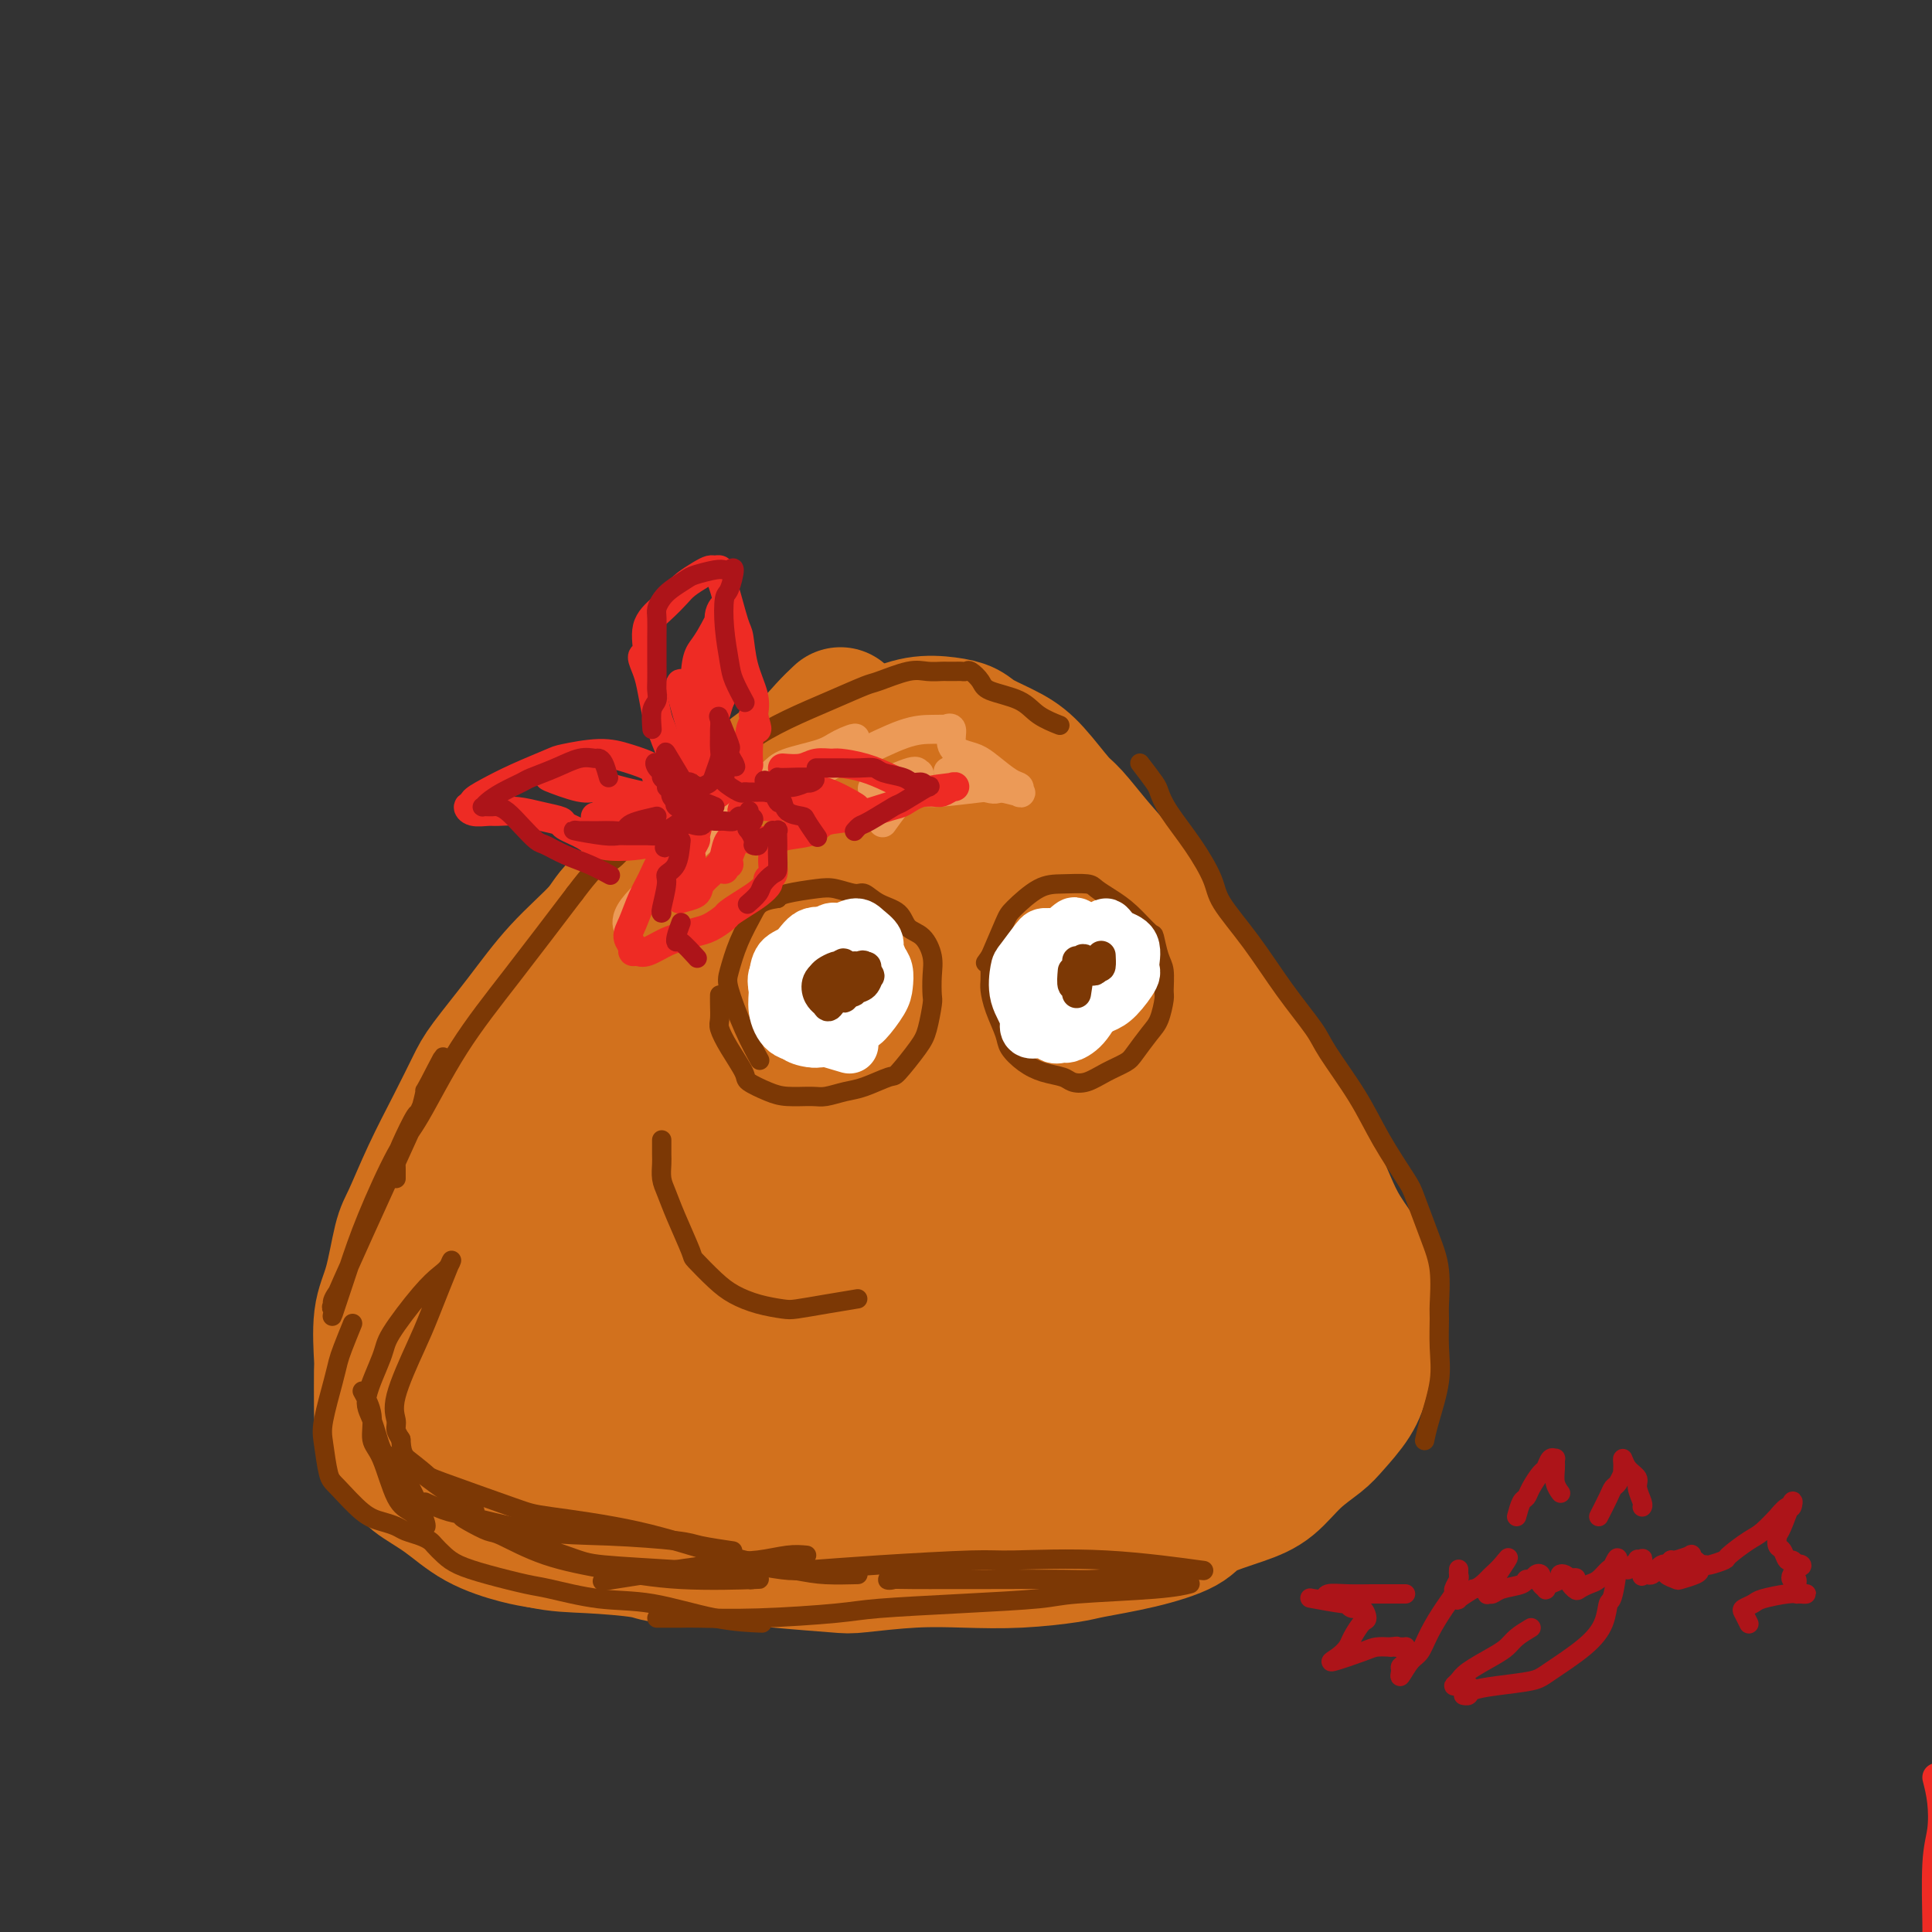 <svg viewBox='0 0 400 400' version='1.1' xmlns='http://www.w3.org/2000/svg' xmlns:xlink='http://www.w3.org/1999/xlink'><rect x="0" y="0" width="400" height="400" fill="#333333" stroke="none"/><g fill='none' stroke='#D2711D' stroke-width='28' stroke-linecap='round' stroke-linejoin='round'><path d='M174,148c-0.953,0.900 -1.906,1.799 -3,3c-1.094,1.201 -2.329,2.702 -4,4c-1.671,1.298 -3.780,2.392 -6,4c-2.220,1.608 -4.552,3.728 -6,5c-1.448,1.272 -2.011,1.695 -4,3c-1.989,1.305 -5.404,3.493 -8,6c-2.596,2.507 -4.372,5.335 -7,8c-2.628,2.665 -6.108,5.168 -8,7c-1.892,1.832 -2.196,2.994 -4,5c-1.804,2.006 -5.107,4.857 -8,8c-2.893,3.143 -5.375,6.577 -8,10c-2.625,3.423 -5.393,6.836 -7,9c-1.607,2.164 -2.055,3.081 -3,5c-0.945,1.919 -2.388,4.841 -4,8c-1.612,3.159 -3.392,6.556 -5,10c-1.608,3.444 -3.044,6.934 -4,9c-0.956,2.066 -1.433,2.709 -2,5c-0.567,2.291 -1.224,6.229 -2,9c-0.776,2.771 -1.672,4.374 -2,7c-0.328,2.626 -0.088,6.275 0,8c0.088,1.725 0.023,1.524 0,3c-0.023,1.476 -0.003,4.627 0,7c0.003,2.373 -0.012,3.969 1,6c1.012,2.031 3.050,4.498 4,6c0.950,1.502 0.813,2.038 2,3c1.187,0.962 3.700,2.351 6,4c2.300,1.649 4.389,3.559 7,5c2.611,1.441 5.746,2.412 8,3c2.254,0.588 3.627,0.794 5,1'/><path d='M112,319c3.652,0.802 6.283,0.806 10,1c3.717,0.194 8.519,0.577 11,1c2.481,0.423 2.639,0.885 5,1c2.361,0.115 6.924,-0.116 11,0c4.076,0.116 7.664,0.581 12,1c4.336,0.419 9.421,0.793 12,1c2.579,0.207 2.652,0.249 5,0c2.348,-0.249 6.972,-0.787 11,-1c4.028,-0.213 7.458,-0.101 11,0c3.542,0.101 7.194,0.190 11,0c3.806,-0.190 7.767,-0.658 10,-1c2.233,-0.342 2.739,-0.556 5,-1c2.261,-0.444 6.277,-1.117 10,-2c3.723,-0.883 7.152,-1.975 9,-3c1.848,-1.025 2.116,-1.983 4,-3c1.884,-1.017 5.384,-2.094 8,-3c2.616,-0.906 4.346,-1.641 6,-3c1.654,-1.359 3.231,-3.342 5,-5c1.769,-1.658 3.731,-2.990 5,-4c1.269,-1.010 1.847,-1.696 3,-3c1.153,-1.304 2.883,-3.226 4,-5c1.117,-1.774 1.621,-3.400 2,-5c0.379,-1.600 0.634,-3.174 1,-4c0.366,-0.826 0.844,-0.903 1,-2c0.156,-1.097 -0.009,-3.212 0,-5c0.009,-1.788 0.193,-3.249 0,-5c-0.193,-1.751 -0.765,-3.792 -1,-5c-0.235,-1.208 -0.135,-1.581 -1,-3c-0.865,-1.419 -2.694,-3.882 -4,-6c-1.306,-2.118 -2.087,-3.891 -3,-6c-0.913,-2.109 -1.956,-4.555 -3,-7'/><path d='M272,242c-1.981,-3.993 -1.432,-2.976 -2,-4c-0.568,-1.024 -2.251,-4.091 -4,-7c-1.749,-2.909 -3.562,-5.661 -5,-8c-1.438,-2.339 -2.500,-4.266 -4,-7c-1.500,-2.734 -3.439,-6.275 -5,-8c-1.561,-1.725 -2.745,-1.633 -4,-3c-1.255,-1.367 -2.581,-4.194 -4,-7c-1.419,-2.806 -2.929,-5.592 -4,-7c-1.071,-1.408 -1.702,-1.437 -3,-3c-1.298,-1.563 -3.263,-4.659 -5,-7c-1.737,-2.341 -3.246,-3.928 -5,-6c-1.754,-2.072 -3.755,-4.627 -5,-6c-1.245,-1.373 -1.736,-1.562 -3,-3c-1.264,-1.438 -3.302,-4.126 -5,-6c-1.698,-1.874 -3.057,-2.935 -5,-4c-1.943,-1.065 -4.469,-2.136 -6,-3c-1.531,-0.864 -2.066,-1.522 -3,-2c-0.934,-0.478 -2.268,-0.776 -4,-1c-1.732,-0.224 -3.861,-0.374 -6,0c-2.139,0.374 -4.287,1.272 -6,2c-1.713,0.728 -2.991,1.285 -5,2c-2.009,0.715 -4.749,1.589 -7,3c-2.251,1.411 -4.012,3.359 -7,6c-2.988,2.641 -7.202,5.974 -9,8c-1.798,2.026 -1.181,2.746 -3,5c-1.819,2.254 -6.075,6.042 -10,10c-3.925,3.958 -7.519,8.085 -11,13c-3.481,4.915 -6.851,10.616 -9,14c-2.149,3.384 -3.079,4.449 -5,8c-1.921,3.551 -4.835,9.586 -7,15c-2.165,5.414 -3.583,10.207 -5,15'/><path d='M106,251c-2.698,7.757 -3.444,12.149 -4,15c-0.556,2.851 -0.922,4.162 -1,7c-0.078,2.838 0.131,7.205 1,11c0.869,3.795 2.398,7.020 3,9c0.602,1.980 0.275,2.716 2,4c1.725,1.284 5.500,3.117 9,4c3.500,0.883 6.726,0.818 11,0c4.274,-0.818 9.597,-2.388 16,-6c6.403,-3.612 13.888,-9.266 18,-12c4.112,-2.734 4.851,-2.550 9,-7c4.149,-4.450 11.706,-13.535 18,-21c6.294,-7.465 11.324,-13.310 15,-19c3.676,-5.690 5.999,-11.224 7,-14c1.001,-2.776 0.681,-2.795 1,-5c0.319,-2.205 1.277,-6.597 1,-11c-0.277,-4.403 -1.788,-8.816 -3,-11c-1.212,-2.184 -2.124,-2.137 -4,-4c-1.876,-1.863 -4.716,-5.636 -8,-8c-3.284,-2.364 -7.012,-3.320 -11,-4c-3.988,-0.680 -8.235,-1.084 -14,0c-5.765,1.084 -13.047,3.655 -17,5c-3.953,1.345 -4.576,1.462 -8,4c-3.424,2.538 -9.650,7.496 -14,12c-4.350,4.504 -6.825,8.555 -9,17c-2.175,8.445 -4.049,21.285 -5,28c-0.951,6.715 -0.980,7.304 0,13c0.980,5.696 2.970,16.499 6,23c3.030,6.501 7.101,8.701 12,11c4.899,2.299 10.627,4.696 14,6c3.373,1.304 4.392,1.515 9,1c4.608,-0.515 12.804,-1.758 21,-3'/><path d='M181,296c7.785,-2.535 16.748,-7.373 25,-16c8.252,-8.627 15.793,-21.043 20,-28c4.207,-6.957 5.079,-8.455 7,-15c1.921,-6.545 4.891,-18.137 6,-25c1.109,-6.863 0.357,-8.996 -2,-12c-2.357,-3.004 -6.319,-6.879 -9,-9c-2.681,-2.121 -4.081,-2.489 -8,-3c-3.919,-0.511 -10.356,-1.166 -18,-1c-7.644,0.166 -16.495,1.151 -25,4c-8.505,2.849 -16.664,7.561 -21,10c-4.336,2.439 -4.851,2.605 -8,7c-3.149,4.395 -8.934,13.020 -12,23c-3.066,9.980 -3.413,21.314 -1,32c2.413,10.686 7.585,20.724 10,26c2.415,5.276 2.073,5.792 6,8c3.927,2.208 12.122,6.110 19,8c6.878,1.890 12.440,1.770 20,0c7.560,-1.770 17.119,-5.190 22,-7c4.881,-1.810 5.085,-2.011 9,-7c3.915,-4.989 11.540,-14.767 16,-25c4.460,-10.233 5.755,-20.921 6,-29c0.245,-8.079 -0.559,-13.548 -1,-17c-0.441,-3.452 -0.520,-4.886 -3,-7c-2.480,-2.114 -7.361,-4.909 -13,-6c-5.639,-1.091 -12.036,-0.478 -19,3c-6.964,3.478 -14.494,9.822 -18,13c-3.506,3.178 -2.986,3.191 -4,9c-1.014,5.809 -3.560,17.413 -3,28c0.560,10.587 4.228,20.158 9,27c4.772,6.842 10.649,10.955 15,13c4.351,2.045 7.175,2.023 10,2'/><path d='M216,302c4.929,0.614 12.253,1.150 18,0c5.747,-1.150 9.919,-3.987 13,-8c3.081,-4.013 5.072,-9.202 6,-12c0.928,-2.798 0.792,-3.206 0,-8c-0.792,-4.794 -2.240,-13.974 -5,-20c-2.760,-6.026 -6.834,-8.898 -11,-10c-4.166,-1.102 -8.426,-0.435 -11,0c-2.574,0.435 -3.463,0.638 -6,4c-2.537,3.362 -6.724,9.883 -8,17c-1.276,7.117 0.358,14.829 3,21c2.642,6.171 6.292,10.799 9,13c2.708,2.201 4.474,1.974 8,2c3.526,0.026 8.811,0.305 13,0c4.189,-0.305 7.282,-1.194 10,-4c2.718,-2.806 5.062,-7.530 6,-10c0.938,-2.470 0.468,-2.688 0,-8c-0.468,-5.312 -0.936,-15.720 -3,-23c-2.064,-7.280 -5.724,-11.434 -10,-14c-4.276,-2.566 -9.167,-3.545 -12,-4c-2.833,-0.455 -3.606,-0.387 -6,1c-2.394,1.387 -6.407,4.093 -9,8c-2.593,3.907 -3.766,9.015 -3,14c0.766,4.985 3.470,9.849 5,12c1.530,2.151 1.885,1.591 4,2c2.115,0.409 5.989,1.787 10,1c4.011,-0.787 8.158,-3.739 10,-8c1.842,-4.261 1.380,-9.829 1,-14c-0.380,-4.171 -0.679,-6.943 -4,-14c-3.321,-7.057 -9.663,-18.400 -16,-25c-6.337,-6.600 -12.668,-8.457 -19,-9c-6.332,-0.543 -12.666,0.229 -19,1'/><path d='M190,207c-4.538,0.786 -6.384,2.250 -10,5c-3.616,2.750 -9.002,6.785 -12,12c-2.998,5.215 -3.607,11.608 -3,18c0.607,6.392 2.429,12.782 4,16c1.571,3.218 2.892,3.262 5,4c2.108,0.738 5.004,2.169 8,2c2.996,-0.169 6.091,-1.938 8,-3c1.909,-1.062 2.630,-1.415 4,-5c1.370,-3.585 3.388,-10.401 4,-19c0.612,-8.599 -0.181,-18.981 -2,-26c-1.819,-7.019 -4.662,-10.675 -9,-12c-4.338,-1.325 -10.169,-0.320 -14,0c-3.831,0.320 -5.661,-0.046 -9,2c-3.339,2.046 -8.186,6.505 -11,12c-2.814,5.495 -3.595,12.025 -3,18c0.595,5.975 2.565,11.396 4,14c1.435,2.604 2.334,2.391 5,3c2.666,0.609 7.100,2.041 12,1c4.900,-1.041 10.267,-4.554 15,-10c4.733,-5.446 8.833,-12.824 11,-18c2.167,-5.176 2.401,-8.151 3,-14c0.599,-5.849 1.563,-14.571 1,-21c-0.563,-6.429 -2.655,-10.563 -4,-13c-1.345,-2.437 -1.944,-3.175 -3,-5c-1.056,-1.825 -2.568,-4.737 -4,-6c-1.432,-1.263 -2.783,-0.878 -5,1c-2.217,1.878 -5.298,5.249 -8,11c-2.702,5.751 -5.023,13.882 -6,18c-0.977,4.118 -0.609,4.224 0,6c0.609,1.776 1.460,5.222 3,7c1.540,1.778 3.770,1.889 6,2'/><path d='M180,207c3.011,-0.656 7.539,-3.297 10,-5c2.461,-1.703 2.854,-2.470 6,-7c3.146,-4.530 9.044,-12.825 12,-19c2.956,-6.175 2.969,-10.232 3,-13c0.031,-2.768 0.079,-4.247 0,-5c-0.079,-0.753 -0.284,-0.779 -1,-1c-0.716,-0.221 -1.942,-0.637 -5,0c-3.058,0.637 -7.946,2.328 -14,8c-6.054,5.672 -13.272,15.326 -17,21c-3.728,5.674 -3.966,7.370 -6,13c-2.034,5.630 -5.863,15.196 -8,23c-2.137,7.804 -2.583,13.847 -3,17c-0.417,3.153 -0.807,3.417 -1,6c-0.193,2.583 -0.189,7.484 0,10c0.189,2.516 0.563,2.648 1,3c0.437,0.352 0.935,0.926 2,0c1.065,-0.926 2.695,-3.352 4,-6c1.305,-2.648 2.285,-5.518 3,-9c0.715,-3.482 1.166,-7.576 1,-10c-0.166,-2.424 -0.950,-3.178 -3,-3c-2.050,0.178 -5.365,1.289 -8,2c-2.635,0.711 -4.590,1.024 -8,5c-3.410,3.976 -8.276,11.616 -11,17c-2.724,5.384 -3.307,8.511 -3,12c0.307,3.489 1.504,7.339 2,9c0.496,1.661 0.291,1.134 2,2c1.709,0.866 5.334,3.124 9,3c3.666,-0.124 7.374,-2.631 10,-4c2.626,-1.369 4.168,-1.599 6,-4c1.832,-2.401 3.952,-6.972 5,-10c1.048,-3.028 1.024,-4.514 1,-6'/><path d='M169,256c0.961,-3.157 0.364,-3.049 -1,-2c-1.364,1.049 -3.495,3.038 -5,5c-1.505,1.962 -2.383,3.897 -4,7c-1.617,3.103 -3.974,7.374 -3,10c0.974,2.626 5.278,3.607 7,4c1.722,0.393 0.861,0.196 0,0'/></g>
<g fill='none' stroke='#7C3805' stroke-width='4' stroke-linecap='round' stroke-linejoin='round'><path d='M82,244c0.007,-0.661 0.015,-1.321 0,-2c-0.015,-0.679 -0.052,-1.375 0,-2c0.052,-0.625 0.194,-1.178 1,-3c0.806,-1.822 2.277,-4.912 3,-6c0.723,-1.088 0.697,-0.174 1,-1c0.303,-0.826 0.934,-3.391 1,-4c0.066,-0.609 -0.435,0.736 1,-2c1.435,-2.736 4.806,-9.555 1,-1c-3.806,8.555 -14.787,32.485 -19,42c-4.213,9.515 -1.656,4.615 -1,3c0.656,-1.615 -0.589,0.057 -1,1c-0.411,0.943 0.010,1.159 0,2c-0.010,0.841 -0.452,2.309 0,1c0.452,-1.309 1.800,-5.393 3,-9c1.200,-3.607 2.254,-6.735 4,-11c1.746,-4.265 4.183,-9.665 6,-13c1.817,-3.335 3.013,-4.605 5,-8c1.987,-3.395 4.766,-8.914 8,-14c3.234,-5.086 6.924,-9.739 11,-15c4.076,-5.261 8.538,-11.131 13,-17'/><path d='M119,185c6.984,-9.263 5.944,-5.421 8,-7c2.056,-1.579 7.207,-8.579 12,-13c4.793,-4.421 9.226,-6.263 11,-7c1.774,-0.737 0.887,-0.368 0,0'/><path d='M141,167c1.346,-1.847 2.691,-3.694 4,-5c1.309,-1.306 2.581,-2.071 4,-3c1.419,-0.929 2.986,-2.021 4,-3c1.014,-0.979 1.475,-1.844 3,-3c1.525,-1.156 4.113,-2.605 7,-4c2.887,-1.395 6.074,-2.738 9,-4c2.926,-1.262 5.590,-2.443 7,-3c1.410,-0.557 1.567,-0.489 3,-1c1.433,-0.511 4.142,-1.601 6,-2c1.858,-0.399 2.865,-0.107 4,0c1.135,0.107 2.398,0.029 3,0c0.602,-0.029 0.541,-0.009 1,0c0.459,0.009 1.436,0.008 2,0c0.564,-0.008 0.714,-0.024 1,0c0.286,0.024 0.709,0.088 1,0c0.291,-0.088 0.449,-0.330 1,0c0.551,0.330 1.493,1.230 2,2c0.507,0.770 0.578,1.408 2,2c1.422,0.592 4.196,1.138 6,2c1.804,0.862 2.640,2.040 4,3c1.360,0.960 3.246,1.703 4,2c0.754,0.297 0.377,0.149 0,0'/><path d='M73,274c-0.747,1.838 -1.493,3.675 -2,5c-0.507,1.325 -0.774,2.137 -1,3c-0.226,0.863 -0.411,1.775 -1,4c-0.589,2.225 -1.582,5.762 -2,8c-0.418,2.238 -0.261,3.177 0,5c0.261,1.823 0.626,4.530 1,6c0.374,1.470 0.757,1.703 2,3c1.243,1.297 3.348,3.657 5,5c1.652,1.343 2.852,1.670 4,2c1.148,0.330 2.243,0.665 3,1c0.757,0.335 1.175,0.670 2,1c0.825,0.330 2.056,0.655 3,1c0.944,0.345 1.599,0.711 2,1c0.401,0.289 0.548,0.501 1,1c0.452,0.499 1.211,1.284 2,2c0.789,0.716 1.610,1.362 3,2c1.390,0.638 3.348,1.268 6,2c2.652,0.732 5.997,1.565 8,2c2.003,0.435 2.664,0.470 5,1c2.336,0.530 6.347,1.554 10,2c3.653,0.446 6.948,0.316 11,1c4.052,0.684 8.860,2.184 13,3c4.140,0.816 7.611,0.947 9,1c1.389,0.053 0.694,0.026 0,0'/><path d='M136,335c1.906,0.006 3.813,0.013 5,0c1.187,-0.013 1.656,-0.045 4,0c2.344,0.045 6.564,0.167 12,0c5.436,-0.167 12.088,-0.622 16,-1c3.912,-0.378 5.084,-0.678 9,-1c3.916,-0.322 10.577,-0.664 17,-1c6.423,-0.336 12.608,-0.665 16,-1c3.392,-0.335 3.992,-0.678 8,-1c4.008,-0.322 11.425,-0.625 16,-1c4.575,-0.375 6.307,-0.821 7,-1c0.693,-0.179 0.346,-0.089 0,0'/><path d='M236,158c1.183,1.542 2.366,3.084 3,4c0.634,0.916 0.719,1.207 1,2c0.281,0.793 0.758,2.087 2,4c1.242,1.913 3.250,4.444 5,7c1.750,2.556 3.243,5.135 4,7c0.757,1.865 0.780,3.015 2,5c1.220,1.985 3.638,4.804 6,8c2.362,3.196 4.668,6.770 7,10c2.332,3.230 4.691,6.115 6,8c1.309,1.885 1.567,2.769 3,5c1.433,2.231 4.039,5.810 6,9c1.961,3.190 3.275,5.991 5,9c1.725,3.009 3.860,6.224 5,8c1.140,1.776 1.286,2.111 2,4c0.714,1.889 1.995,5.333 3,8c1.005,2.667 1.735,4.559 2,7c0.265,2.441 0.064,5.433 0,7c-0.064,1.567 0.007,1.709 0,3c-0.007,1.291 -0.093,3.730 0,6c0.093,2.270 0.365,4.371 0,7c-0.365,2.629 -1.368,5.785 -2,8c-0.632,2.215 -0.895,3.490 -1,4c-0.105,0.510 -0.053,0.255 0,0'/><path d='M75,288c0.887,1.609 1.774,3.218 2,5c0.226,1.782 -0.210,3.738 0,5c0.210,1.262 1.065,1.831 2,4c0.935,2.169 1.949,5.940 3,8c1.051,2.060 2.140,2.410 3,3c0.860,0.590 1.491,1.420 2,2c0.509,0.580 0.897,0.912 1,1c0.103,0.088 -0.080,-0.066 0,0c0.080,0.066 0.422,0.352 0,-1c-0.422,-1.352 -1.608,-4.342 -3,-7c-1.392,-2.658 -2.989,-4.984 -4,-6c-1.011,-1.016 -1.435,-0.721 -2,-2c-0.565,-1.279 -1.271,-4.131 -2,-6c-0.729,-1.869 -1.482,-2.756 -1,-5c0.482,-2.244 2.199,-5.846 3,-8c0.801,-2.154 0.688,-2.859 2,-5c1.312,-2.141 4.051,-5.718 6,-8c1.949,-2.282 3.107,-3.271 4,-4c0.893,-0.729 1.520,-1.199 2,-2c0.480,-0.801 0.812,-1.932 0,0c-0.812,1.932 -2.768,6.926 -4,10c-1.232,3.074 -1.739,4.227 -3,7c-1.261,2.773 -3.276,7.166 -4,10c-0.724,2.834 -0.156,4.109 0,5c0.156,0.891 -0.098,1.397 0,2c0.098,0.603 0.549,1.301 1,2'/><path d='M83,298c0.179,2.274 0.125,3.458 3,6c2.875,2.542 8.679,6.440 11,8c2.321,1.560 1.161,0.780 0,0'/><path d='M88,311c1.739,0.786 3.477,1.573 5,2c1.523,0.427 2.830,0.496 4,1c1.170,0.504 2.202,1.444 6,3c3.798,1.556 10.364,3.727 14,5c3.636,1.273 4.344,1.648 8,2c3.656,0.352 10.259,0.682 15,1c4.741,0.318 7.618,0.622 10,1c2.382,0.378 4.268,0.828 5,1c0.732,0.172 0.311,0.067 1,0c0.689,-0.067 2.490,-0.095 0,0c-2.490,0.095 -9.270,0.314 -15,0c-5.730,-0.314 -10.409,-1.162 -15,-2c-4.591,-0.838 -9.094,-1.667 -13,-3c-3.906,-1.333 -7.216,-3.170 -9,-4c-1.784,-0.830 -2.043,-0.654 -3,-1c-0.957,-0.346 -2.611,-1.214 -4,-2c-1.389,-0.786 -2.514,-1.490 0,-1c2.514,0.490 8.668,2.173 14,3c5.332,0.827 9.843,0.796 15,1c5.157,0.204 10.960,0.642 14,1c3.040,0.358 3.319,0.635 5,1c1.681,0.365 4.766,0.819 6,1c1.234,0.181 0.617,0.091 0,0'/><path d='M83,301c2.051,1.604 4.101,3.207 5,4c0.899,0.793 0.645,0.775 4,2c3.355,1.225 10.318,3.694 14,5c3.682,1.306 4.081,1.450 8,2c3.919,0.550 11.356,1.506 18,3c6.644,1.494 12.496,3.525 18,5c5.504,1.475 10.661,2.395 14,3c3.339,0.605 4.861,0.894 7,1c2.139,0.106 4.897,0.030 6,0c1.103,-0.030 0.552,-0.015 0,0'/><path d='M188,325c-1.051,0.845 -2.102,1.691 -3,2c-0.898,0.309 -1.642,0.083 -1,0c0.642,-0.083 2.670,-0.021 5,0c2.330,0.021 4.962,0.003 7,0c2.038,-0.003 3.484,0.009 8,0c4.516,-0.009 12.104,-0.039 16,0c3.896,0.039 4.100,0.146 7,0c2.900,-0.146 8.494,-0.547 12,-1c3.506,-0.453 4.922,-0.959 7,-1c2.078,-0.041 4.817,0.384 2,0c-2.817,-0.384 -11.191,-1.578 -19,-2c-7.809,-0.422 -15.054,-0.074 -19,0c-3.946,0.074 -4.592,-0.128 -9,0c-4.408,0.128 -12.576,0.584 -19,1c-6.424,0.416 -11.103,0.792 -14,1c-2.897,0.208 -4.011,0.248 -6,0c-1.989,-0.248 -4.854,-0.785 -6,-1c-1.146,-0.215 -0.573,-0.107 0,0'/><path d='M167,322c-1.155,-0.107 -2.309,-0.214 -4,0c-1.691,0.214 -3.917,0.748 -6,1c-2.083,0.252 -4.022,0.222 -10,1c-5.978,0.778 -15.994,2.365 -20,3c-4.006,0.635 -2.003,0.317 0,0'/><path d='M149,206c-0.010,0.544 -0.020,1.087 0,2c0.020,0.913 0.069,2.194 0,3c-0.069,0.806 -0.255,1.137 0,2c0.255,0.863 0.951,2.260 2,4c1.049,1.740 2.452,3.825 3,5c0.548,1.175 0.242,1.440 1,2c0.758,0.560 2.580,1.415 4,2c1.420,0.585 2.440,0.901 4,1c1.560,0.099 3.662,-0.020 5,0c1.338,0.020 1.914,0.178 3,0c1.086,-0.178 2.683,-0.691 4,-1c1.317,-0.309 2.356,-0.415 4,-1c1.644,-0.585 3.894,-1.649 5,-2c1.106,-0.351 1.067,0.010 2,-1c0.933,-1.010 2.838,-3.393 4,-5c1.162,-1.607 1.581,-2.438 2,-4c0.419,-1.562 0.840,-3.854 1,-5c0.160,-1.146 0.061,-1.145 0,-2c-0.061,-0.855 -0.083,-2.565 0,-4c0.083,-1.435 0.273,-2.597 0,-4c-0.273,-1.403 -1.008,-3.049 -2,-4c-0.992,-0.951 -2.242,-1.206 -3,-2c-0.758,-0.794 -1.025,-2.125 -2,-3c-0.975,-0.875 -2.659,-1.293 -4,-2c-1.341,-0.707 -2.338,-1.703 -3,-2c-0.662,-0.297 -0.990,0.106 -2,0c-1.010,-0.106 -2.704,-0.719 -4,-1c-1.296,-0.281 -2.195,-0.229 -4,0c-1.805,0.229 -4.516,0.637 -6,1c-1.484,0.363 -1.742,0.682 -2,1'/><path d='M161,186c-3.765,0.558 -4.177,1.452 -5,3c-0.823,1.548 -2.055,3.750 -3,6c-0.945,2.250 -1.601,4.548 -2,6c-0.399,1.452 -0.540,2.059 0,4c0.540,1.941 1.761,5.215 3,8c1.239,2.785 2.497,5.081 3,6c0.503,0.919 0.252,0.459 0,0'/><path d='M205,200c0.015,1.127 0.030,2.254 0,3c-0.030,0.746 -0.105,1.109 0,2c0.105,0.891 0.390,2.308 1,4c0.610,1.692 1.547,3.657 2,5c0.453,1.343 0.424,2.062 1,3c0.576,0.938 1.756,2.095 3,3c1.244,0.905 2.551,1.557 4,2c1.449,0.443 3.039,0.676 4,1c0.961,0.324 1.292,0.738 2,1c0.708,0.262 1.793,0.373 3,0c1.207,-0.373 2.536,-1.228 4,-2c1.464,-0.772 3.061,-1.461 4,-2c0.939,-0.539 1.218,-0.929 2,-2c0.782,-1.071 2.067,-2.822 3,-4c0.933,-1.178 1.515,-1.783 2,-3c0.485,-1.217 0.872,-3.045 1,-4c0.128,-0.955 -0.005,-1.037 0,-2c0.005,-0.963 0.147,-2.806 0,-4c-0.147,-1.194 -0.584,-1.737 -1,-3c-0.416,-1.263 -0.812,-3.245 -1,-4c-0.188,-0.755 -0.169,-0.283 -1,-1c-0.831,-0.717 -2.511,-2.623 -4,-4c-1.489,-1.377 -2.788,-2.225 -4,-3c-1.212,-0.775 -2.339,-1.476 -3,-2c-0.661,-0.524 -0.858,-0.870 -2,-1c-1.142,-0.130 -3.229,-0.043 -5,0c-1.771,0.043 -3.227,0.042 -5,1c-1.773,0.958 -3.862,2.873 -5,4c-1.138,1.127 -1.325,1.465 -2,3c-0.675,1.535 -1.837,4.268 -3,7'/><path d='M205,198c-1.667,2.333 -0.833,1.167 0,0'/><path d='M137,236c-0.006,1.115 -0.011,2.230 0,3c0.011,0.770 0.039,1.194 0,2c-0.039,0.806 -0.143,1.992 0,3c0.143,1.008 0.534,1.838 1,3c0.466,1.162 1.008,2.657 2,5c0.992,2.343 2.434,5.534 3,7c0.566,1.466 0.256,1.205 1,2c0.744,0.795 2.542,2.644 4,4c1.458,1.356 2.575,2.217 4,3c1.425,0.783 3.157,1.488 5,2c1.843,0.512 3.798,0.831 5,1c1.202,0.169 1.652,0.190 3,0c1.348,-0.190 3.594,-0.590 6,-1c2.406,-0.410 4.973,-0.832 6,-1c1.027,-0.168 0.513,-0.084 0,0'/></g>
<g fill='none' stroke='#FFFFFF' stroke-width='12' stroke-linecap='round' stroke-linejoin='round'><path d='M171,200c-1.635,-0.426 -3.269,-0.852 -4,-1c-0.731,-0.148 -0.558,-0.017 -1,0c-0.442,0.017 -1.498,-0.080 -2,0c-0.502,0.080 -0.448,0.337 -1,1c-0.552,0.663 -1.709,1.733 -2,3c-0.291,1.267 0.285,2.730 1,4c0.715,1.270 1.568,2.348 2,3c0.432,0.652 0.443,0.880 1,1c0.557,0.120 1.659,0.132 3,0c1.341,-0.132 2.922,-0.408 4,-1c1.078,-0.592 1.654,-1.499 2,-2c0.346,-0.501 0.462,-0.596 1,-1c0.538,-0.404 1.498,-1.117 2,-2c0.502,-0.883 0.547,-1.936 0,-3c-0.547,-1.064 -1.685,-2.139 -2,-3c-0.315,-0.861 0.192,-1.507 0,-2c-0.192,-0.493 -1.082,-0.832 -2,-1c-0.918,-0.168 -1.865,-0.164 -3,0c-1.135,0.164 -2.459,0.488 -3,1c-0.541,0.512 -0.301,1.212 -1,2c-0.699,0.788 -2.337,1.665 -3,3c-0.663,1.335 -0.349,3.128 0,5c0.349,1.872 0.735,3.823 1,5c0.265,1.177 0.411,1.581 1,2c0.589,0.419 1.622,0.855 3,1c1.378,0.145 3.102,0.001 5,-1c1.898,-1.001 3.971,-2.857 5,-4c1.029,-1.143 1.015,-1.571 1,-2'/><path d='M179,208c1.302,-1.633 1.558,-2.717 2,-4c0.442,-1.283 1.070,-2.765 1,-4c-0.070,-1.235 -0.838,-2.221 -1,-3c-0.162,-0.779 0.281,-1.349 0,-2c-0.281,-0.651 -1.286,-1.383 -2,-2c-0.714,-0.617 -1.136,-1.121 -2,-1c-0.864,0.121 -2.169,0.865 -3,1c-0.831,0.135 -1.187,-0.338 -2,0c-0.813,0.338 -2.084,1.488 -3,3c-0.916,1.512 -1.478,3.387 -2,5c-0.522,1.613 -1.006,2.964 -1,4c0.006,1.036 0.500,1.755 1,3c0.500,1.245 1.006,3.014 2,4c0.994,0.986 2.476,1.187 4,1c1.524,-0.187 3.089,-0.764 4,-1c0.911,-0.236 1.169,-0.132 2,-1c0.831,-0.868 2.235,-2.708 3,-4c0.765,-1.292 0.891,-2.037 1,-3c0.109,-0.963 0.201,-2.142 0,-3c-0.201,-0.858 -0.696,-1.393 -1,-2c-0.304,-0.607 -0.419,-1.287 -1,-2c-0.581,-0.713 -1.628,-1.461 -3,-2c-1.372,-0.539 -3.069,-0.871 -4,-1c-0.931,-0.129 -1.097,-0.054 -2,0c-0.903,0.054 -2.545,0.089 -4,1c-1.455,0.911 -2.725,2.699 -4,4c-1.275,1.301 -2.554,2.114 -3,3c-0.446,0.886 -0.058,1.846 0,3c0.058,1.154 -0.215,2.503 0,4c0.215,1.497 0.919,3.142 2,4c1.081,0.858 2.541,0.929 4,1'/><path d='M167,214c1.135,1.028 0.973,1.098 2,1c1.027,-0.098 3.242,-0.363 5,-1c1.758,-0.637 3.058,-1.644 4,-3c0.942,-1.356 1.524,-3.060 2,-4c0.476,-0.940 0.844,-1.118 1,-2c0.156,-0.882 0.101,-2.470 0,-4c-0.101,-1.530 -0.246,-3.001 -1,-4c-0.754,-0.999 -2.116,-1.526 -3,-2c-0.884,-0.474 -1.291,-0.897 -2,-1c-0.709,-0.103 -1.721,0.113 -3,0c-1.279,-0.113 -2.826,-0.556 -4,0c-1.174,0.556 -1.974,2.111 -3,3c-1.026,0.889 -2.278,1.112 -3,2c-0.722,0.888 -0.914,2.442 -1,4c-0.086,1.558 -0.067,3.122 1,5c1.067,1.878 3.183,4.070 4,5c0.817,0.930 0.335,0.596 2,1c1.665,0.404 5.476,1.544 7,2c1.524,0.456 0.762,0.228 0,0'/><path d='M217,200c-0.430,0.540 -0.859,1.081 -1,2c-0.141,0.919 0.008,2.218 0,3c-0.008,0.782 -0.172,1.048 0,2c0.172,0.952 0.682,2.592 1,4c0.318,1.408 0.446,2.585 1,3c0.554,0.415 1.535,0.066 2,0c0.465,-0.066 0.412,0.149 1,0c0.588,-0.149 1.815,-0.663 3,-2c1.185,-1.337 2.327,-3.497 3,-5c0.673,-1.503 0.877,-2.347 1,-3c0.123,-0.653 0.166,-1.113 0,-2c-0.166,-0.887 -0.542,-2.199 -1,-3c-0.458,-0.801 -0.999,-1.090 -2,-2c-1.001,-0.910 -2.461,-2.440 -3,-3c-0.539,-0.560 -0.158,-0.150 -1,0c-0.842,0.150 -2.907,0.041 -4,0c-1.093,-0.041 -1.212,-0.013 -2,1c-0.788,1.013 -2.243,3.011 -3,4c-0.757,0.989 -0.815,0.968 -1,2c-0.185,1.032 -0.498,3.118 0,5c0.498,1.882 1.808,3.562 2,5c0.192,1.438 -0.732,2.636 2,2c2.732,-0.636 9.122,-3.104 12,-5c2.878,-1.896 2.246,-3.220 2,-4c-0.246,-0.780 -0.105,-1.018 0,-2c0.105,-0.982 0.173,-2.709 0,-4c-0.173,-1.291 -0.586,-2.145 -1,-3'/><path d='M228,195c-0.268,-2.479 -1.437,-2.176 -2,-2c-0.563,0.176 -0.520,0.224 -1,0c-0.480,-0.224 -1.484,-0.719 -2,-1c-0.516,-0.281 -0.544,-0.349 -1,0c-0.456,0.349 -1.341,1.115 -2,2c-0.659,0.885 -1.093,1.888 -1,3c0.093,1.112 0.714,2.334 1,4c0.286,1.666 0.239,3.777 1,5c0.761,1.223 2.331,1.557 3,2c0.669,0.443 0.438,0.994 1,1c0.562,0.006 1.919,-0.534 3,-1c1.081,-0.466 1.888,-0.858 3,-2c1.112,-1.142 2.529,-3.033 3,-4c0.471,-0.967 -0.005,-1.011 0,-2c0.005,-0.989 0.490,-2.922 0,-4c-0.490,-1.078 -1.954,-1.302 -3,-2c-1.046,-0.698 -1.674,-1.872 -2,-2c-0.326,-0.128 -0.350,0.789 -1,1c-0.650,0.211 -1.927,-0.284 -3,1c-1.073,1.284 -1.943,4.346 -2,6c-0.057,1.654 0.698,1.901 1,2c0.302,0.099 0.151,0.049 0,0'/></g>
<g fill='none' stroke='#7C3805' stroke-width='6' stroke-linecap='round' stroke-linejoin='round'><path d='M177,200c0.884,0.921 1.768,1.841 2,2c0.232,0.159 -0.187,-0.444 0,-1c0.187,-0.556 0.981,-1.065 0,-1c-0.981,0.065 -3.738,0.703 -5,1c-1.262,0.297 -1.031,0.253 -1,1c0.031,0.747 -0.139,2.285 0,3c0.139,0.715 0.588,0.609 1,1c0.412,0.391 0.788,1.281 1,0c0.212,-1.281 0.260,-4.733 0,-6c-0.260,-1.267 -0.829,-0.351 -1,0c-0.171,0.351 0.057,0.135 0,0c-0.057,-0.135 -0.400,-0.190 -1,0c-0.600,0.190 -1.457,0.626 -2,1c-0.543,0.374 -0.771,0.687 -1,1'/><path d='M170,202c-1.046,0.879 -1.163,2.078 -1,3c0.163,0.922 0.604,1.568 1,2c0.396,0.432 0.748,0.648 1,1c0.252,0.352 0.404,0.838 1,0c0.596,-0.838 1.635,-2.999 2,-4c0.365,-1.001 0.056,-0.842 0,-1c-0.056,-0.158 0.141,-0.634 0,-1c-0.141,-0.366 -0.620,-0.621 -1,-1c-0.380,-0.379 -0.662,-0.880 0,0c0.662,0.880 2.269,3.142 3,4c0.731,0.858 0.585,0.313 1,0c0.415,-0.313 1.390,-0.396 2,-1c0.610,-0.604 0.853,-1.731 1,-2c0.147,-0.269 0.197,0.320 0,0c-0.197,-0.320 -0.640,-1.550 -1,-2c-0.360,-0.450 -0.635,-0.121 -1,0c-0.365,0.121 -0.818,0.035 -1,0c-0.182,-0.035 -0.091,-0.017 0,0'/><path d='M222,201c-0.111,1.285 -0.223,2.570 0,3c0.223,0.430 0.779,0.004 1,0c0.221,-0.004 0.105,0.413 0,1c-0.105,0.587 -0.200,1.342 0,0c0.200,-1.342 0.694,-4.782 1,-6c0.306,-1.218 0.422,-0.213 0,0c-0.422,0.213 -1.383,-0.366 -1,0c0.383,0.366 2.109,1.676 3,2c0.891,0.324 0.945,-0.338 1,-1'/><path d='M227,200c0.690,0.274 0.917,0.458 1,0c0.083,-0.458 0.024,-1.560 0,-2c-0.024,-0.440 -0.012,-0.220 0,0'/></g>
<g fill='none' stroke='#EC9A57' stroke-width='6' stroke-linecap='round' stroke-linejoin='round'><path d='M154,165c0.968,-1.089 1.937,-2.178 3,-3c1.063,-0.822 2.221,-1.376 3,-2c0.779,-0.624 1.180,-1.318 3,-2c1.820,-0.682 5.059,-1.353 7,-2c1.941,-0.647 2.586,-1.270 4,-2c1.414,-0.730 3.599,-1.566 3,-1c-0.599,0.566 -3.983,2.535 -6,4c-2.017,1.465 -2.667,2.425 -4,3c-1.333,0.575 -3.350,0.766 -6,2c-2.650,1.234 -5.934,3.513 -8,5c-2.066,1.487 -2.915,2.184 -4,3c-1.085,0.816 -2.407,1.753 -1,1c1.407,-0.753 5.543,-3.195 7,-4c1.457,-0.805 0.236,0.027 1,-1c0.764,-1.027 3.515,-3.914 1,-2c-2.515,1.914 -10.295,8.629 -14,12c-3.705,3.371 -3.333,3.398 -5,5c-1.667,1.602 -5.372,4.777 -7,7c-1.628,2.223 -1.179,3.492 -1,4c0.179,0.508 0.090,0.254 0,0'/><path d='M161,166c2.482,-1.804 4.964,-3.608 7,-5c2.036,-1.392 3.625,-2.373 5,-3c1.375,-0.627 2.535,-0.899 5,-2c2.465,-1.101 6.234,-3.030 9,-4c2.766,-0.970 4.530,-0.983 6,-1c1.470,-0.017 2.648,-0.040 3,0c0.352,0.040 -0.121,0.143 0,0c0.121,-0.143 0.835,-0.531 1,0c0.165,0.531 -0.220,1.981 0,3c0.220,1.019 1.044,1.607 2,2c0.956,0.393 2.045,0.592 3,1c0.955,0.408 1.776,1.024 3,2c1.224,0.976 2.851,2.311 4,3c1.149,0.689 1.822,0.733 2,1c0.178,0.267 -0.138,0.757 0,1c0.138,0.243 0.728,0.238 0,0c-0.728,-0.238 -2.776,-0.708 -4,-1c-1.224,-0.292 -1.625,-0.407 -3,-1c-1.375,-0.593 -3.725,-1.664 -5,-2c-1.275,-0.336 -1.476,0.065 -2,0c-0.524,-0.065 -1.372,-0.594 0,0c1.372,0.594 4.963,2.313 7,3c2.037,0.687 2.518,0.344 3,0'/><path d='M207,163c1.588,0.460 1.558,0.109 1,0c-0.558,-0.109 -1.645,0.025 -2,0c-0.355,-0.025 0.023,-0.207 -2,0c-2.023,0.207 -6.447,0.805 -9,1c-2.553,0.195 -3.234,-0.012 -5,0c-1.766,0.012 -4.618,0.242 -6,0c-1.382,-0.242 -1.295,-0.955 -2,-1c-0.705,-0.045 -2.201,0.577 -1,0c1.201,-0.577 5.099,-2.354 7,-3c1.901,-0.646 1.805,-0.162 2,0c0.195,0.162 0.681,0.002 0,1c-0.681,0.998 -2.530,3.153 -4,5c-1.470,1.847 -2.563,3.385 -3,4c-0.437,0.615 -0.219,0.308 0,0'/></g>
<g fill='none' stroke='#EE2B24' stroke-width='6' stroke-linecap='round' stroke-linejoin='round'><path d='M401,368c0.392,1.554 0.784,3.107 1,5c0.216,1.893 0.255,4.125 0,6c-0.255,1.875 -0.803,3.391 -1,7c-0.197,3.609 -0.042,9.310 0,12c0.042,2.690 -0.027,2.367 0,3c0.027,0.633 0.152,2.221 0,4c-0.152,1.779 -0.579,3.748 -1,5c-0.421,1.252 -0.834,1.786 -1,2c-0.166,0.214 -0.083,0.107 0,0'/><path d='M142,164c-0.469,-0.704 -0.938,-1.407 -1,-2c-0.062,-0.593 0.281,-1.074 0,-2c-0.281,-0.926 -1.188,-2.295 -2,-4c-0.812,-1.705 -1.529,-3.747 -2,-5c-0.471,-1.253 -0.696,-1.719 -1,-3c-0.304,-1.281 -0.686,-3.378 -1,-5c-0.314,-1.622 -0.559,-2.769 -1,-4c-0.441,-1.231 -1.079,-2.546 -1,-3c0.079,-0.454 0.874,-0.047 1,-1c0.126,-0.953 -0.416,-3.267 0,-5c0.416,-1.733 1.789,-2.885 3,-4c1.211,-1.115 2.261,-2.194 3,-3c0.739,-0.806 1.169,-1.341 2,-2c0.831,-0.659 2.065,-1.442 3,-2c0.935,-0.558 1.573,-0.891 2,-1c0.427,-0.109 0.643,0.006 1,0c0.357,-0.006 0.855,-0.132 1,0c0.145,0.132 -0.065,0.522 0,1c0.065,0.478 0.403,1.044 1,3c0.597,1.956 1.453,5.303 2,7c0.547,1.697 0.786,1.743 1,3c0.214,1.257 0.404,3.723 1,6c0.596,2.277 1.599,4.365 2,6c0.401,1.635 0.201,2.818 0,4'/><path d='M156,148c1.298,4.915 0.544,2.204 0,2c-0.544,-0.204 -0.877,2.099 -1,4c-0.123,1.901 -0.035,3.400 0,4c0.035,0.600 0.018,0.300 0,0'/><path d='M138,163c-0.849,-0.669 -1.699,-1.339 -2,-2c-0.301,-0.661 -0.054,-1.314 -1,-2c-0.946,-0.686 -3.084,-1.404 -5,-2c-1.916,-0.596 -3.611,-1.068 -6,-1c-2.389,0.068 -5.471,0.676 -7,1c-1.529,0.324 -1.505,0.364 -3,1c-1.495,0.636 -4.510,1.868 -7,3c-2.490,1.132 -4.456,2.163 -6,3c-1.544,0.837 -2.666,1.478 -3,2c-0.334,0.522 0.122,0.925 0,1c-0.122,0.075 -0.820,-0.177 -1,0c-0.180,0.177 0.159,0.782 1,1c0.841,0.218 2.184,0.047 3,0c0.816,-0.047 1.105,0.028 2,0c0.895,-0.028 2.396,-0.160 4,0c1.604,0.160 3.311,0.610 5,1c1.689,0.390 3.360,0.718 4,1c0.640,0.282 0.249,0.517 1,1c0.751,0.483 2.643,1.215 4,2c1.357,0.785 2.178,1.623 4,2c1.822,0.377 4.644,0.294 7,0c2.356,-0.294 4.244,-0.798 5,-1c0.756,-0.202 0.378,-0.101 0,0'/><path d='M143,169c-0.810,1.672 -1.620,3.345 -2,4c-0.380,0.655 -0.329,0.293 -1,1c-0.671,0.707 -2.066,2.482 -3,4c-0.934,1.518 -1.409,2.777 -2,4c-0.591,1.223 -1.297,2.408 -2,4c-0.703,1.592 -1.401,3.589 -2,5c-0.599,1.411 -1.099,2.236 -1,3c0.099,0.764 0.796,1.466 1,2c0.204,0.534 -0.084,0.900 0,1c0.084,0.100 0.539,-0.068 1,0c0.461,0.068 0.927,0.370 2,0c1.073,-0.370 2.754,-1.413 4,-2c1.246,-0.587 2.058,-0.720 3,-1c0.942,-0.280 2.012,-0.708 3,-1c0.988,-0.292 1.892,-0.448 3,-1c1.108,-0.552 2.420,-1.499 3,-2c0.580,-0.501 0.427,-0.554 1,-1c0.573,-0.446 1.870,-1.285 3,-2c1.130,-0.715 2.093,-1.308 3,-2c0.907,-0.692 1.760,-1.485 2,-2c0.240,-0.515 -0.132,-0.751 0,-1c0.132,-0.249 0.767,-0.510 1,-1c0.233,-0.490 0.063,-1.209 0,-2c-0.063,-0.791 -0.018,-1.655 0,-2c0.018,-0.345 0.009,-0.173 0,0'/><path d='M162,159c1.434,0.115 2.868,0.229 4,0c1.132,-0.229 1.961,-0.802 3,-1c1.039,-0.198 2.288,-0.022 3,0c0.712,0.022 0.885,-0.109 2,0c1.115,0.109 3.170,0.460 5,1c1.830,0.540 3.435,1.270 5,2c1.565,0.730 3.091,1.460 4,2c0.909,0.540 1.201,0.890 2,1c0.799,0.110 2.104,-0.021 3,0c0.896,0.021 1.383,0.195 2,0c0.617,-0.195 1.365,-0.758 2,-1c0.635,-0.242 1.158,-0.163 0,0c-1.158,0.163 -3.998,0.410 -6,1c-2.002,0.590 -3.167,1.524 -4,2c-0.833,0.476 -1.335,0.494 -3,1c-1.665,0.506 -4.494,1.498 -7,2c-2.506,0.502 -4.688,0.513 -6,1c-1.312,0.487 -1.752,1.452 -3,2c-1.248,0.548 -3.304,0.681 -5,1c-1.696,0.319 -3.033,0.826 -4,1c-0.967,0.174 -1.566,0.016 -2,0c-0.434,-0.016 -0.705,0.112 -1,0c-0.295,-0.112 -0.615,-0.463 -1,-1c-0.385,-0.537 -0.834,-1.260 -1,-2c-0.166,-0.740 -0.047,-1.497 0,-2c0.047,-0.503 0.024,-0.751 0,-1'/><path d='M154,168c-0.773,-0.868 -0.207,-0.037 0,0c0.207,0.037 0.055,-0.721 1,-1c0.945,-0.279 2.988,-0.078 4,0c1.012,0.078 0.992,0.034 2,0c1.008,-0.034 3.044,-0.058 5,0c1.956,0.058 3.832,0.197 5,0c1.168,-0.197 1.629,-0.729 2,-1c0.371,-0.271 0.654,-0.280 1,0c0.346,0.280 0.755,0.850 1,1c0.245,0.150 0.325,-0.118 1,0c0.675,0.118 1.945,0.624 1,0c-0.945,-0.624 -4.105,-2.378 -6,-3c-1.895,-0.622 -2.526,-0.113 -3,0c-0.474,0.113 -0.793,-0.170 -2,0c-1.207,0.170 -3.304,0.792 -5,1c-1.696,0.208 -2.990,0.000 -4,0c-1.010,-0.000 -1.735,0.208 -2,0c-0.265,-0.208 -0.070,-0.830 0,-1c0.070,-0.170 0.015,0.113 0,0c-0.015,-0.113 0.011,-0.621 0,-1c-0.011,-0.379 -0.058,-0.630 0,-1c0.058,-0.370 0.219,-0.861 0,-1c-0.219,-0.139 -0.820,0.074 -1,0c-0.180,-0.074 0.062,-0.434 0,-1c-0.062,-0.566 -0.428,-1.337 -1,-2c-0.572,-0.663 -1.349,-1.219 -2,-2c-0.651,-0.781 -1.175,-1.787 -2,-3c-0.825,-1.213 -1.950,-2.632 -3,-4c-1.050,-1.368 -2.025,-2.684 -3,-4'/><path d='M143,145c-2.424,-3.314 -1.484,-1.600 -1,-1c0.484,0.600 0.512,0.086 0,-1c-0.512,-1.086 -1.564,-2.746 -1,0c0.564,2.746 2.743,9.896 4,13c1.257,3.104 1.592,2.162 2,2c0.408,-0.162 0.890,0.455 1,1c0.110,0.545 -0.152,1.016 0,1c0.152,-0.016 0.717,-0.521 1,-1c0.283,-0.479 0.285,-0.932 0,-2c-0.285,-1.068 -0.858,-2.749 -1,-4c-0.142,-1.251 0.148,-2.070 0,-4c-0.148,-1.930 -0.735,-4.971 -1,-7c-0.265,-2.029 -0.208,-3.047 0,-5c0.208,-1.953 0.568,-4.843 1,-6c0.432,-1.157 0.936,-0.581 1,-1c0.064,-0.419 -0.312,-1.831 0,-3c0.312,-1.169 1.312,-2.093 1,-1c-0.312,1.093 -1.937,4.205 -3,6c-1.063,1.795 -1.564,2.273 -2,3c-0.436,0.727 -0.808,1.702 -1,4c-0.192,2.298 -0.203,5.920 0,8c0.203,2.080 0.622,2.619 1,3c0.378,0.381 0.717,0.602 1,1c0.283,0.398 0.509,0.971 1,0c0.491,-0.971 1.245,-3.485 2,-6'/><path d='M149,145c0.678,-0.996 0.373,-0.985 0,-2c-0.373,-1.015 -0.814,-3.054 -1,-4c-0.186,-0.946 -0.118,-0.797 0,-1c0.118,-0.203 0.284,-0.756 0,0c-0.284,0.756 -1.019,2.821 -1,5c0.019,2.179 0.791,4.471 1,7c0.209,2.529 -0.146,5.293 0,7c0.146,1.707 0.795,2.356 1,3c0.205,0.644 -0.032,1.283 0,2c0.032,0.717 0.334,1.511 0,2c-0.334,0.489 -1.302,0.674 -2,1c-0.698,0.326 -1.124,0.792 -2,1c-0.876,0.208 -2.202,0.157 -4,0c-1.798,-0.157 -4.066,-0.420 -7,-1c-2.934,-0.580 -6.532,-1.478 -8,-2c-1.468,-0.522 -0.804,-0.668 -2,-1c-1.196,-0.332 -4.251,-0.850 -6,-1c-1.749,-0.150 -2.193,0.067 -3,0c-0.807,-0.067 -1.979,-0.417 -1,0c0.979,0.417 4.107,1.603 6,2c1.893,0.397 2.551,0.005 3,0c0.449,-0.005 0.690,0.377 2,1c1.310,0.623 3.688,1.487 5,2c1.312,0.513 1.559,0.676 2,1c0.441,0.324 1.077,0.808 1,1c-0.077,0.192 -0.867,0.090 -1,0c-0.133,-0.090 0.391,-0.169 0,0c-0.391,0.169 -1.695,0.584 -3,1'/><path d='M129,169c-1.246,0.153 -2.362,0.037 -3,0c-0.638,-0.037 -0.798,0.005 -1,0c-0.202,-0.005 -0.445,-0.058 -1,0c-0.555,0.058 -1.420,0.226 0,0c1.420,-0.226 5.126,-0.845 7,-1c1.874,-0.155 1.917,0.154 3,0c1.083,-0.154 3.205,-0.770 5,-1c1.795,-0.230 3.261,-0.075 4,0c0.739,0.075 0.749,0.071 1,0c0.251,-0.071 0.743,-0.209 1,0c0.257,0.209 0.279,0.764 0,2c-0.279,1.236 -0.860,3.154 -1,4c-0.140,0.846 0.160,0.621 0,1c-0.160,0.379 -0.779,1.362 -1,2c-0.221,0.638 -0.044,0.930 0,1c0.044,0.070 -0.044,-0.080 0,0c0.044,0.080 0.222,0.392 0,1c-0.222,0.608 -0.843,1.511 -1,2c-0.157,0.489 0.151,0.562 0,1c-0.151,0.438 -0.762,1.239 -1,2c-0.238,0.761 -0.105,1.481 0,2c0.105,0.519 0.180,0.838 0,1c-0.180,0.162 -0.615,0.167 0,0c0.615,-0.167 2.281,-0.507 3,-1c0.719,-0.493 0.491,-1.141 1,-2c0.509,-0.859 1.754,-1.930 3,-3'/><path d='M148,180c1.504,-1.440 1.765,-2.041 2,-3c0.235,-0.959 0.444,-2.275 1,-3c0.556,-0.725 1.460,-0.859 2,-1c0.540,-0.141 0.715,-0.287 1,-1c0.285,-0.713 0.679,-1.991 0,-1c-0.679,0.991 -2.431,4.252 -3,6c-0.569,1.748 0.043,1.984 0,2c-0.043,0.016 -0.742,-0.188 -1,0c-0.258,0.188 -0.074,0.768 0,1c0.074,0.232 0.037,0.116 0,0'/></g>
<g fill='none' stroke='#AD1419' stroke-width='4' stroke-linecap='round' stroke-linejoin='round'><path d='M136,169c-1.484,0.340 -2.968,0.679 -4,1c-1.032,0.321 -1.613,0.622 -2,1c-0.387,0.378 -0.581,0.833 -1,1c-0.419,0.167 -1.062,0.045 -2,0c-0.938,-0.045 -2.169,-0.013 -3,0c-0.831,0.013 -1.260,0.007 -2,0c-0.740,-0.007 -1.789,-0.016 -2,0c-0.211,0.016 0.417,0.057 0,0c-0.417,-0.057 -1.878,-0.212 -1,0c0.878,0.212 4.094,0.789 6,1c1.906,0.211 2.501,0.054 3,0c0.499,-0.054 0.900,-0.007 2,0c1.100,0.007 2.897,-0.027 4,0c1.103,0.027 1.510,0.113 2,0c0.490,-0.113 1.061,-0.426 2,-1c0.939,-0.574 2.244,-1.410 3,-2c0.756,-0.590 0.963,-0.932 1,-1c0.037,-0.068 -0.094,0.140 0,0c0.094,-0.140 0.414,-0.629 0,-1c-0.414,-0.371 -1.561,-0.624 -2,-1c-0.439,-0.376 -0.169,-0.874 0,-1c0.169,-0.126 0.238,0.120 0,0c-0.238,-0.120 -0.782,-0.606 -1,-1c-0.218,-0.394 -0.109,-0.697 0,-1'/><path d='M139,164c-0.553,-1.107 -0.936,-0.873 -1,-1c-0.064,-0.127 0.190,-0.615 0,-1c-0.190,-0.385 -0.824,-0.666 -1,-1c-0.176,-0.334 0.108,-0.719 0,-1c-0.108,-0.281 -0.606,-0.457 -1,-1c-0.394,-0.543 -0.683,-1.454 0,-1c0.683,0.454 2.338,2.273 3,3c0.662,0.727 0.331,0.364 0,0'/><path d='M142,164c-1.731,-1.212 -3.461,-2.424 -4,-3c-0.539,-0.576 0.115,-0.515 0,-1c-0.115,-0.485 -0.998,-1.517 -1,-2c-0.002,-0.483 0.878,-0.418 1,-1c0.122,-0.582 -0.514,-1.813 0,-1c0.514,0.813 2.178,3.668 3,5c0.822,1.332 0.801,1.139 1,1c0.199,-0.139 0.616,-0.224 1,0c0.384,0.224 0.734,0.758 1,1c0.266,0.242 0.450,0.194 1,0c0.550,-0.194 1.468,-0.532 2,-1c0.532,-0.468 0.678,-1.066 1,-2c0.322,-0.934 0.819,-2.204 1,-3c0.181,-0.796 0.047,-1.118 0,-2c-0.047,-0.882 -0.005,-2.323 0,-3c0.005,-0.677 -0.027,-0.588 0,-1c0.027,-0.412 0.112,-1.323 0,-2c-0.112,-0.677 -0.419,-1.118 0,0c0.419,1.118 1.566,3.794 2,5c0.434,1.206 0.155,0.940 0,1c-0.155,0.060 -0.187,0.446 0,1c0.187,0.554 0.594,1.277 1,2'/><path d='M152,158c0.509,1.405 0.281,0.418 0,0c-0.281,-0.418 -0.614,-0.268 -1,0c-0.386,0.268 -0.825,0.654 -1,1c-0.175,0.346 -0.086,0.653 0,1c0.086,0.347 0.168,0.734 0,1c-0.168,0.266 -0.587,0.411 0,1c0.587,0.589 2.181,1.622 3,2c0.819,0.378 0.863,0.101 1,0c0.137,-0.101 0.366,-0.027 1,0c0.634,0.027 1.673,0.007 2,0c0.327,-0.007 -0.057,-0.001 0,0c0.057,0.001 0.557,-0.004 1,0c0.443,0.004 0.831,0.016 1,0c0.169,-0.016 0.120,-0.061 0,0c-0.120,0.061 -0.310,0.226 0,0c0.310,-0.226 1.118,-0.844 2,-1c0.882,-0.156 1.836,0.151 3,0c1.164,-0.151 2.539,-0.758 3,-1c0.461,-0.242 0.009,-0.118 0,0c-0.009,0.118 0.425,0.232 1,0c0.575,-0.232 1.289,-0.808 0,-1c-1.289,-0.192 -4.583,0.000 -6,0c-1.417,-0.000 -0.959,-0.192 -1,0c-0.041,0.192 -0.583,0.769 -1,1c-0.417,0.231 -0.708,0.115 -1,0'/><path d='M159,162c-1.344,-0.250 -0.703,-0.876 0,0c0.703,0.876 1.468,3.255 2,4c0.532,0.745 0.829,-0.143 1,0c0.171,0.143 0.214,1.317 1,2c0.786,0.683 2.314,0.874 3,1c0.686,0.126 0.531,0.188 1,1c0.469,0.812 1.563,2.375 2,3c0.437,0.625 0.219,0.313 0,0'/><path d='M148,167c-1.165,-0.496 -2.330,-0.992 -3,-1c-0.670,-0.008 -0.845,0.471 -1,1c-0.155,0.529 -0.289,1.107 -1,2c-0.711,0.893 -1.999,2.101 -3,3c-1.001,0.899 -1.717,1.490 -2,2c-0.283,0.510 -0.135,0.938 0,1c0.135,0.062 0.257,-0.241 0,0c-0.257,0.241 -0.894,1.028 0,0c0.894,-1.028 3.317,-3.869 4,-5c0.683,-1.131 -0.375,-0.552 0,0c0.375,0.552 2.184,1.077 3,1c0.816,-0.077 0.638,-0.757 1,-1c0.362,-0.243 1.263,-0.050 2,0c0.737,0.050 1.312,-0.043 2,0c0.688,0.043 1.491,0.221 2,0c0.509,-0.221 0.725,-0.841 1,-1c0.275,-0.159 0.610,0.143 1,0c0.390,-0.143 0.836,-0.731 1,-1c0.164,-0.269 0.047,-0.220 0,0c-0.047,0.220 -0.023,0.610 0,1'/><path d='M155,169c2.029,0.266 0.600,1.431 0,2c-0.600,0.569 -0.373,0.542 0,1c0.373,0.458 0.891,1.402 1,2c0.109,0.598 -0.191,0.850 0,1c0.191,0.150 0.873,0.198 1,0c0.127,-0.198 -0.302,-0.641 0,-1c0.302,-0.359 1.335,-0.634 2,-1c0.665,-0.366 0.963,-0.825 1,-1c0.037,-0.175 -0.186,-0.068 0,0c0.186,0.068 0.782,0.096 1,0c0.218,-0.096 0.059,-0.316 0,0c-0.059,0.316 -0.018,1.169 0,2c0.018,0.831 0.012,1.640 0,2c-0.012,0.360 -0.029,0.270 0,1c0.029,0.730 0.106,2.280 0,3c-0.106,0.720 -0.393,0.610 -1,1c-0.607,0.390 -1.534,1.280 -2,2c-0.466,0.720 -0.472,1.271 -1,2c-0.528,0.729 -1.580,1.637 -2,2c-0.420,0.363 -0.210,0.182 0,0'/><path d='M141,174c-0.188,1.909 -0.376,3.818 -1,5c-0.624,1.182 -1.684,1.637 -2,2c-0.316,0.363 0.111,0.633 0,2c-0.111,1.367 -0.761,3.829 -1,5c-0.239,1.171 -0.068,1.049 0,1c0.068,-0.049 0.034,-0.024 0,0'/><path d='M169,159c1.141,0.002 2.281,0.004 3,0c0.719,-0.004 1.015,-0.012 2,0c0.985,0.012 2.658,0.046 4,0c1.342,-0.046 2.352,-0.171 3,0c0.648,0.171 0.932,0.639 2,1c1.068,0.361 2.918,0.616 4,1c1.082,0.384 1.396,0.899 2,1c0.604,0.101 1.497,-0.210 2,0c0.503,0.210 0.615,0.943 1,1c0.385,0.057 1.043,-0.560 0,0c-1.043,0.560 -3.786,2.297 -5,3c-1.214,0.703 -0.900,0.371 -2,1c-1.100,0.629 -3.614,2.220 -5,3c-1.386,0.780 -1.642,0.748 -2,1c-0.358,0.252 -0.816,0.786 -1,1c-0.184,0.214 -0.092,0.107 0,0'/><path d='M135,151c-0.113,-1.515 -0.226,-3.030 0,-4c0.226,-0.970 0.793,-1.396 1,-2c0.207,-0.604 0.056,-1.387 0,-2c-0.056,-0.613 -0.016,-1.056 0,-2c0.016,-0.944 0.007,-2.388 0,-4c-0.007,-1.612 -0.011,-3.390 0,-5c0.011,-1.610 0.038,-3.051 0,-4c-0.038,-0.949 -0.139,-1.406 0,-2c0.139,-0.594 0.520,-1.326 1,-2c0.480,-0.674 1.060,-1.291 2,-2c0.940,-0.709 2.240,-1.509 3,-2c0.760,-0.491 0.979,-0.671 2,-1c1.021,-0.329 2.845,-0.806 4,-1c1.155,-0.194 1.640,-0.105 2,0c0.360,0.105 0.593,0.227 1,0c0.407,-0.227 0.988,-0.801 1,0c0.012,0.801 -0.545,2.978 -1,4c-0.455,1.022 -0.808,0.887 -1,2c-0.192,1.113 -0.223,3.472 0,6c0.223,2.528 0.699,5.224 1,7c0.301,1.776 0.427,2.632 1,4c0.573,1.368 1.592,3.248 2,4c0.408,0.752 0.204,0.376 0,0'/><path d='M126,161c-0.324,-1.151 -0.647,-2.303 -1,-3c-0.353,-0.697 -0.735,-0.940 -1,-1c-0.265,-0.060 -0.411,0.063 -1,0c-0.589,-0.063 -1.620,-0.312 -3,0c-1.380,0.312 -3.108,1.186 -5,2c-1.892,0.814 -3.946,1.567 -5,2c-1.054,0.433 -1.107,0.547 -2,1c-0.893,0.453 -2.628,1.246 -4,2c-1.372,0.754 -2.383,1.470 -3,2c-0.617,0.530 -0.842,0.874 -1,1c-0.158,0.126 -0.250,0.033 0,0c0.250,-0.033 0.843,-0.007 1,0c0.157,0.007 -0.121,-0.004 0,0c0.121,0.004 0.641,0.022 1,0c0.359,-0.022 0.556,-0.084 1,0c0.444,0.084 1.135,0.316 2,1c0.865,0.684 1.903,1.821 3,3c1.097,1.179 2.252,2.400 3,3c0.748,0.600 1.087,0.578 2,1c0.913,0.422 2.399,1.288 4,2c1.601,0.712 3.316,1.269 5,2c1.684,0.731 3.338,1.638 4,2c0.662,0.362 0.331,0.181 0,0'/><path d='M141,191c-0.416,1.131 -0.833,2.262 -1,3c-0.167,0.738 -0.086,1.085 0,1c0.086,-0.085 0.177,-0.600 1,0c0.823,0.600 2.378,2.314 3,3c0.622,0.686 0.311,0.343 0,0'/><path d='M291,330c-1.070,-0.001 -2.140,-0.001 -3,0c-0.860,0.001 -1.511,0.004 -2,0c-0.489,-0.004 -0.817,-0.015 -2,0c-1.183,0.015 -3.223,0.055 -5,0c-1.777,-0.055 -3.292,-0.207 -4,0c-0.708,0.207 -0.611,0.772 -1,1c-0.389,0.228 -1.265,0.118 -2,0c-0.735,-0.118 -1.329,-0.244 0,0c1.329,0.244 4.581,0.857 6,1c1.419,0.143 1.005,-0.185 1,0c-0.005,0.185 0.398,0.882 1,1c0.602,0.118 1.402,-0.345 2,0c0.598,0.345 0.992,1.496 1,2c0.008,0.504 -0.371,0.361 -1,1c-0.629,0.639 -1.507,2.060 -2,3c-0.493,0.940 -0.600,1.401 -1,2c-0.400,0.599 -1.093,1.337 -2,2c-0.907,0.663 -2.027,1.250 -1,1c1.027,-0.250 4.199,-1.336 6,-2c1.801,-0.664 2.229,-0.904 3,-1c0.771,-0.096 1.886,-0.048 3,0'/><path d='M288,341c1.884,-0.309 1.093,-0.081 1,0c-0.093,0.081 0.512,0.014 1,0c0.488,-0.014 0.859,0.024 1,0c0.141,-0.024 0.052,-0.109 0,0c-0.052,0.109 -0.068,0.414 0,1c0.068,0.586 0.220,1.453 0,2c-0.220,0.547 -0.813,0.773 -1,1c-0.187,0.227 0.032,0.457 0,1c-0.032,0.543 -0.315,1.401 0,1c0.315,-0.401 1.227,-2.062 2,-3c0.773,-0.938 1.407,-1.153 2,-2c0.593,-0.847 1.143,-2.325 2,-4c0.857,-1.675 2.019,-3.548 3,-5c0.981,-1.452 1.779,-2.484 2,-3c0.221,-0.516 -0.137,-0.516 0,-1c0.137,-0.484 0.769,-1.451 1,-2c0.231,-0.549 0.062,-0.678 0,-1c-0.062,-0.322 -0.017,-0.837 0,-1c0.017,-0.163 0.004,0.024 0,0c-0.004,-0.024 -0.001,-0.260 0,0c0.001,0.260 0.001,1.015 0,1c-0.001,-0.015 -0.002,-0.801 0,0c0.002,0.801 0.009,3.190 0,4c-0.009,0.810 -0.033,0.042 0,0c0.033,-0.042 0.124,0.643 0,1c-0.124,0.357 -0.464,0.388 0,0c0.464,-0.388 1.732,-1.194 3,-2'/><path d='M305,329c1.106,-0.104 2.372,-1.364 3,-2c0.628,-0.636 0.617,-0.648 1,-1c0.383,-0.352 1.161,-1.043 2,-2c0.839,-0.957 1.741,-2.180 1,-1c-0.741,1.180 -3.124,4.762 -4,6c-0.876,1.238 -0.245,0.133 0,0c0.245,-0.133 0.104,0.708 0,1c-0.104,0.292 -0.172,0.036 0,0c0.172,-0.036 0.585,0.149 1,0c0.415,-0.149 0.832,-0.632 2,-1c1.168,-0.368 3.087,-0.622 4,-1c0.913,-0.378 0.819,-0.882 1,-1c0.181,-0.118 0.637,0.150 1,0c0.363,-0.150 0.632,-0.717 1,-1c0.368,-0.283 0.835,-0.283 1,0c0.165,0.283 0.030,0.847 0,1c-0.030,0.153 0.046,-0.106 0,0c-0.046,0.106 -0.215,0.575 0,1c0.215,0.425 0.813,0.804 1,1c0.187,0.196 -0.038,0.210 0,0c0.038,-0.210 0.339,-0.642 1,-1c0.661,-0.358 1.682,-0.642 2,-1c0.318,-0.358 -0.068,-0.789 0,-1c0.068,-0.211 0.591,-0.203 1,0c0.409,0.203 0.705,0.602 1,1'/><path d='M325,327c2.579,-0.427 0.525,-0.494 0,0c-0.525,0.494 0.479,1.551 1,2c0.521,0.449 0.559,0.291 1,0c0.441,-0.291 1.286,-0.715 2,-1c0.714,-0.285 1.299,-0.429 2,-1c0.701,-0.571 1.519,-1.567 2,-2c0.481,-0.433 0.625,-0.301 1,-1c0.375,-0.699 0.982,-2.229 1,-1c0.018,1.229 -0.551,5.218 -1,7c-0.449,1.782 -0.777,1.356 -1,2c-0.223,0.644 -0.340,2.358 -1,4c-0.660,1.642 -1.862,3.213 -4,5c-2.138,1.787 -5.213,3.789 -7,5c-1.787,1.211 -2.286,1.631 -4,2c-1.714,0.369 -4.641,0.687 -7,1c-2.359,0.313 -4.148,0.620 -5,1c-0.852,0.380 -0.768,0.833 -1,1c-0.232,0.167 -0.781,0.048 -1,0c-0.219,-0.048 -0.110,-0.024 0,0'/><path d='M317,337c-1.096,0.659 -2.191,1.318 -3,2c-0.809,0.682 -1.331,1.388 -2,2c-0.669,0.612 -1.484,1.131 -3,2c-1.516,0.869 -3.733,2.089 -5,3c-1.267,0.911 -1.582,1.512 -2,2c-0.418,0.488 -0.937,0.863 -1,1c-0.063,0.137 0.329,0.037 1,0c0.671,-0.037 1.620,-0.011 2,0c0.380,0.011 0.190,0.005 0,0'/><path d='M337,325c0.876,-0.839 1.752,-1.678 2,-2c0.248,-0.322 -0.130,-0.129 0,0c0.130,0.129 0.770,0.192 1,0c0.230,-0.192 0.051,-0.639 0,0c-0.051,0.639 0.028,2.365 0,3c-0.028,0.635 -0.162,0.181 0,0c0.162,-0.181 0.622,-0.088 1,0c0.378,0.088 0.676,0.171 1,0c0.324,-0.171 0.676,-0.597 1,-1c0.324,-0.403 0.621,-0.785 1,-1c0.379,-0.215 0.841,-0.264 1,0c0.159,0.264 0.015,0.842 0,1c-0.015,0.158 0.097,-0.104 0,0c-0.097,0.104 -0.404,0.575 0,1c0.404,0.425 1.521,0.804 2,1c0.479,0.196 0.322,0.207 1,0c0.678,-0.207 2.191,-0.633 3,-1c0.809,-0.367 0.913,-0.674 1,-1c0.087,-0.326 0.157,-0.672 0,-1c-0.157,-0.328 -0.539,-0.638 -1,-1c-0.461,-0.362 -1.000,-0.778 -1,-1c-0.000,-0.222 0.538,-0.252 0,0c-0.538,0.252 -2.154,0.786 -3,1c-0.846,0.214 -0.923,0.107 -1,0'/><path d='M346,323c0.602,0.227 4.607,0.794 6,1c1.393,0.206 0.174,0.052 0,0c-0.174,-0.052 0.696,-0.001 1,0c0.304,0.001 0.042,-0.048 0,0c-0.042,0.048 0.137,0.194 1,0c0.863,-0.194 2.411,-0.729 3,-1c0.589,-0.271 0.219,-0.277 1,-1c0.781,-0.723 2.713,-2.163 4,-3c1.287,-0.837 1.928,-1.069 3,-2c1.072,-0.931 2.576,-2.559 3,-3c0.424,-0.441 -0.233,0.306 0,0c0.233,-0.306 1.355,-1.663 2,-2c0.645,-0.337 0.813,0.348 1,0c0.187,-0.348 0.393,-1.727 0,-1c-0.393,0.727 -1.384,3.562 -2,5c-0.616,1.438 -0.856,1.481 -1,2c-0.144,0.519 -0.193,1.515 0,2c0.193,0.485 0.629,0.460 1,1c0.371,0.540 0.677,1.645 1,2c0.323,0.355 0.664,-0.042 1,0c0.336,0.042 0.668,0.521 1,1'/><path d='M372,324c0.905,0.636 1.167,0.226 1,0c-0.167,-0.226 -0.764,-0.266 -1,0c-0.236,0.266 -0.112,0.840 0,1c0.112,0.160 0.211,-0.094 0,0c-0.211,0.094 -0.734,0.537 -1,1c-0.266,0.463 -0.277,0.947 0,1c0.277,0.053 0.842,-0.326 1,0c0.158,0.326 -0.091,1.355 0,2c0.091,0.645 0.523,0.905 1,1c0.477,0.095 1.001,0.025 1,0c-0.001,-0.025 -0.525,-0.004 -1,0c-0.475,0.004 -0.900,-0.010 -1,0c-0.100,0.010 0.123,0.045 0,0c-0.123,-0.045 -0.594,-0.168 -2,0c-1.406,0.168 -3.746,0.627 -5,1c-1.254,0.373 -1.422,0.661 -2,1c-0.578,0.339 -1.567,0.730 -2,1c-0.433,0.270 -0.309,0.419 0,1c0.309,0.581 0.803,1.595 1,2c0.197,0.405 0.099,0.203 0,0'/><path d='M314,314c0.325,-1.192 0.650,-2.384 1,-3c0.350,-0.616 0.723,-0.656 1,-1c0.277,-0.344 0.456,-0.992 1,-2c0.544,-1.008 1.452,-2.377 2,-3c0.548,-0.623 0.736,-0.502 1,-1c0.264,-0.498 0.606,-1.616 1,-2c0.394,-0.384 0.841,-0.032 1,0c0.159,0.032 0.029,-0.254 0,0c-0.029,0.254 0.044,1.047 0,2c-0.044,0.953 -0.204,2.064 0,3c0.204,0.936 0.773,1.696 1,2c0.227,0.304 0.114,0.152 0,0'/><path d='M331,314c0.754,-1.478 1.509,-2.955 2,-4c0.491,-1.045 0.720,-1.656 1,-2c0.280,-0.344 0.611,-0.420 1,-1c0.389,-0.580 0.836,-1.663 1,-2c0.164,-0.337 0.046,0.073 0,0c-0.046,-0.073 -0.019,-0.630 0,-1c0.019,-0.370 0.028,-0.553 0,-1c-0.028,-0.447 -0.095,-1.157 0,-1c0.095,0.157 0.351,1.180 1,2c0.649,0.820 1.690,1.435 2,2c0.310,0.565 -0.113,1.079 0,2c0.113,0.921 0.761,2.248 1,3c0.239,0.752 0.068,0.929 0,1c-0.068,0.071 -0.034,0.035 0,0'/></g>
</svg>